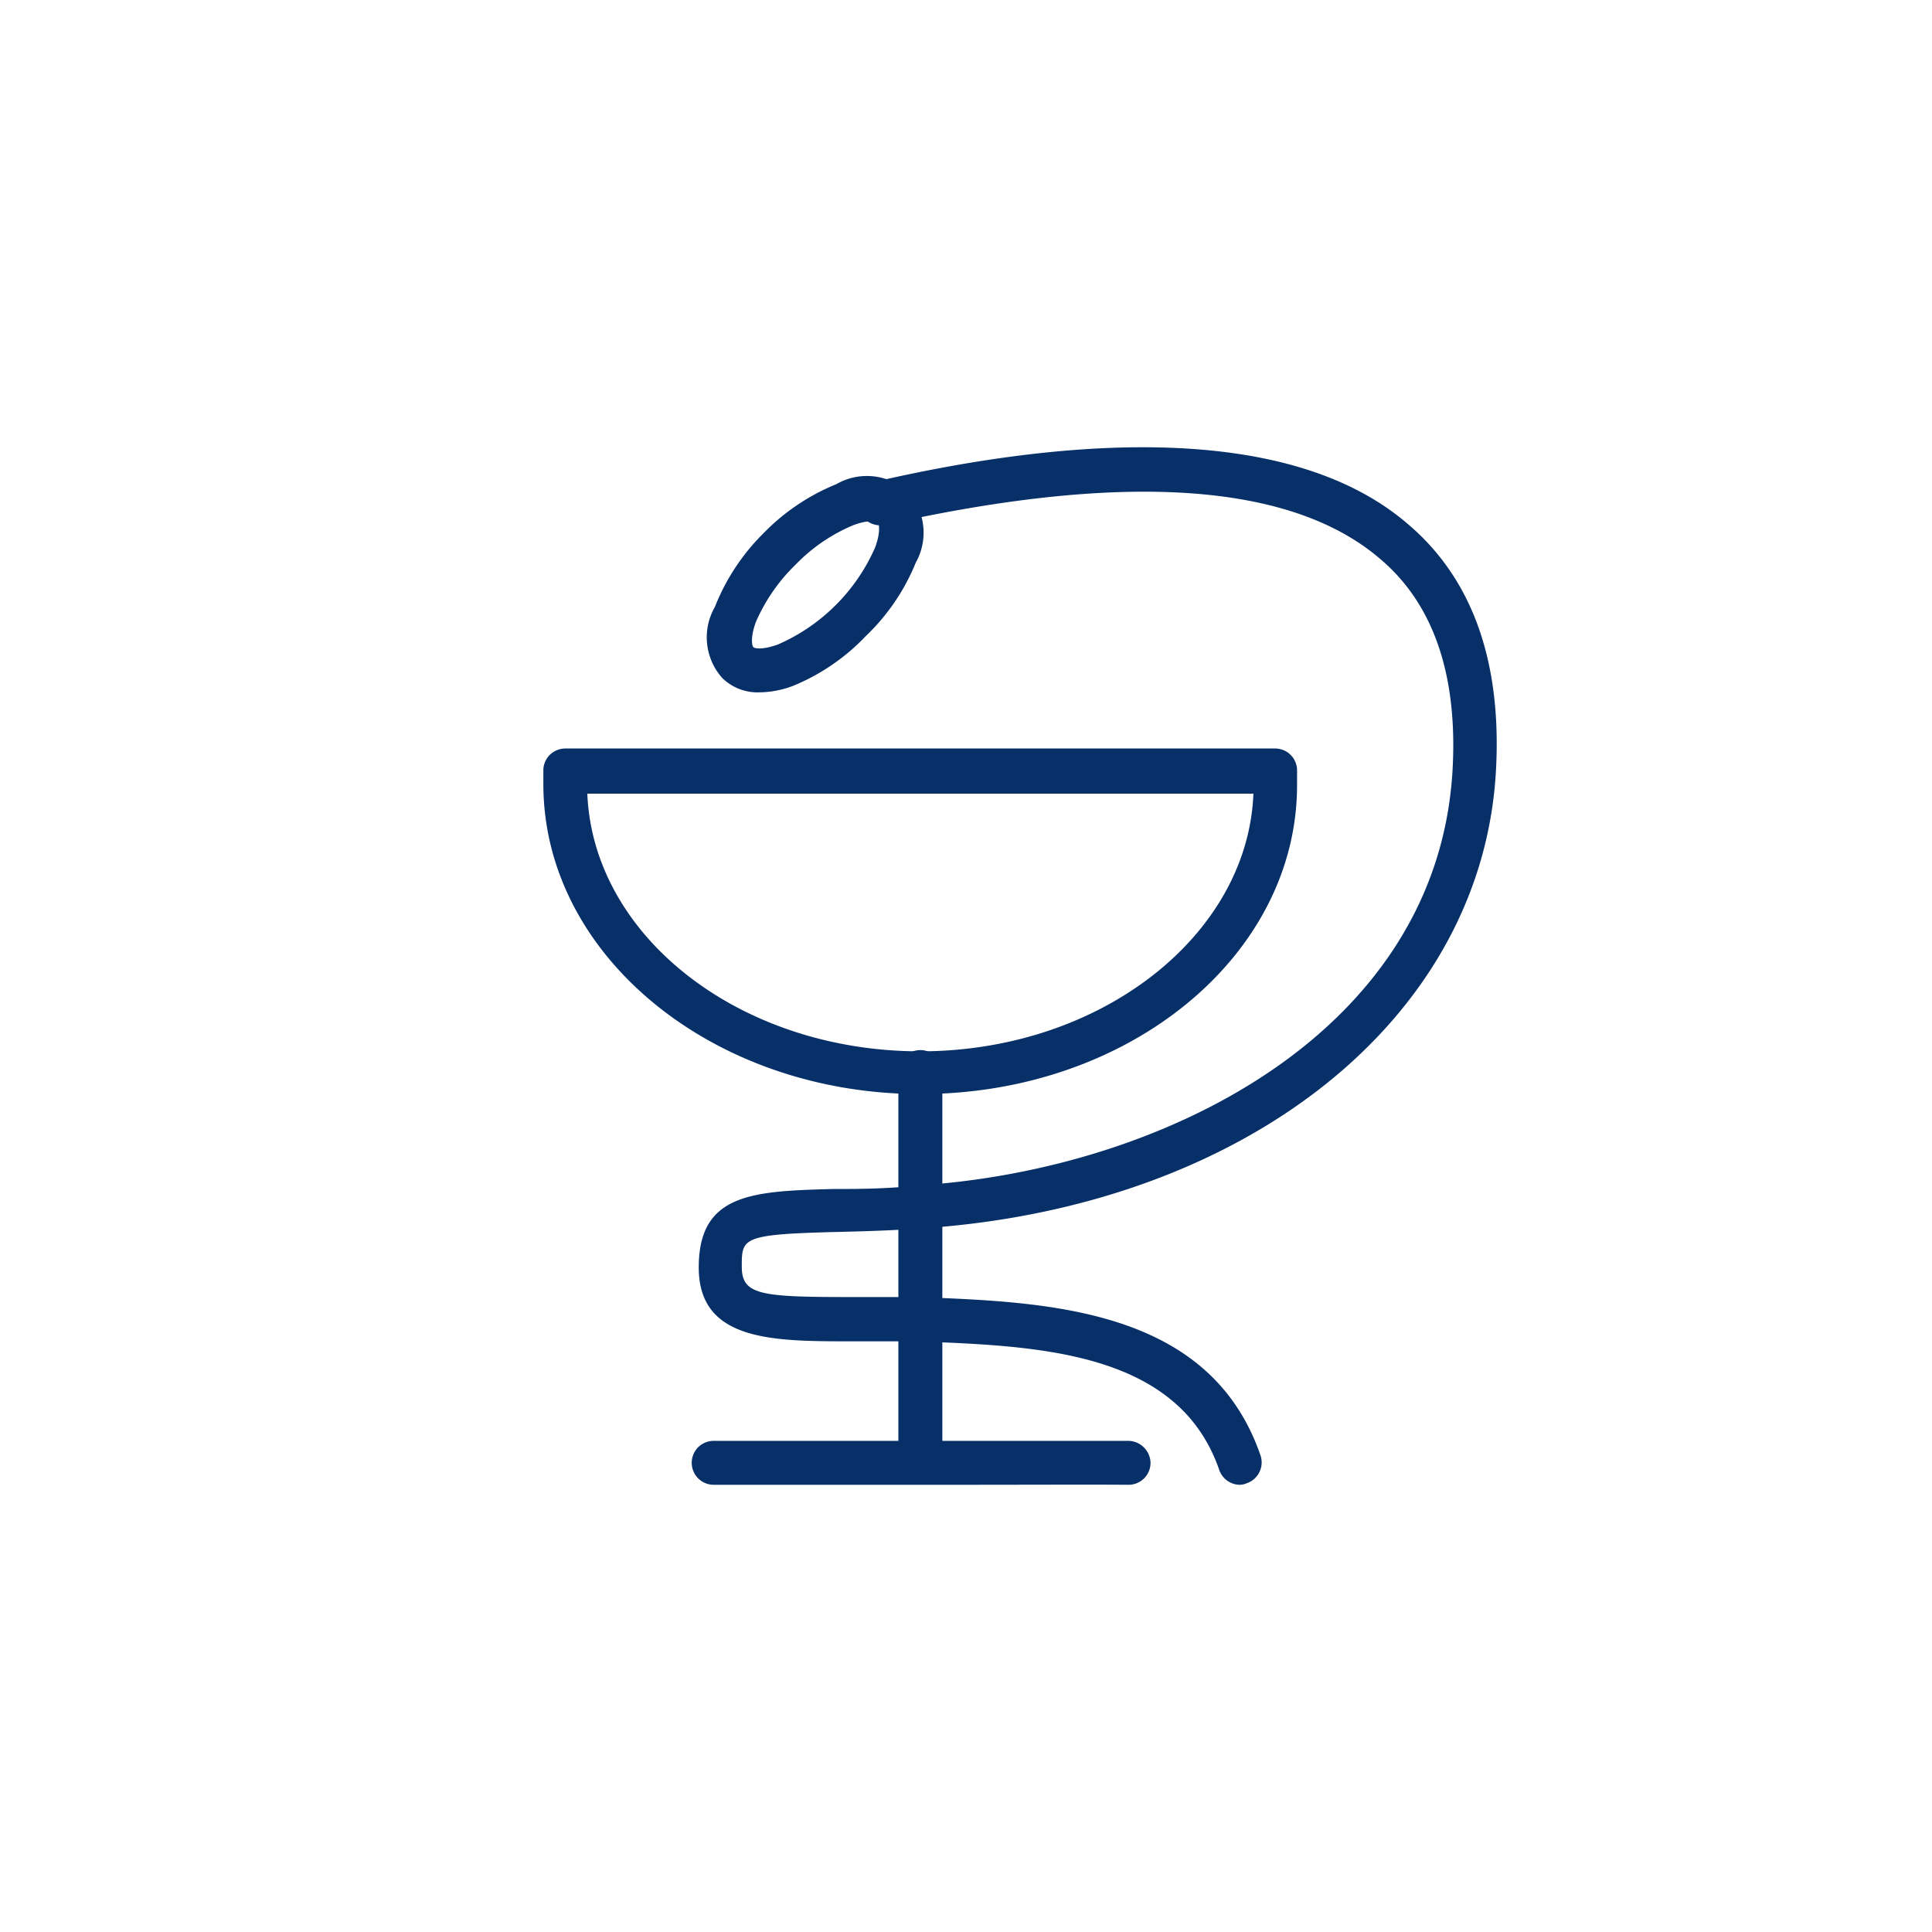 <svg xmlns="http://www.w3.org/2000/svg" viewBox="0 0 63.29 63.29"><defs><style>.cls-2{fill:#072f68}</style></defs><g id="Vrstva_2" data-name="Vrstva 2"><g id="Vrstva_1-2" data-name="Vrstva 1"><path fill="none" d="M0 0h63.29v63.29H0z"/><path class="cls-2" d="M30.15 35.84c-6.81 0-12.35-4.55-12.35-10.15v-.49a.72.72 0 01.72-.68h23.25a.72.72 0 01.72.68v.49c.02 5.6-5.49 10.15-12.34 10.15zM19.24 26c.19 4.68 5 8.44 10.91 8.44s10.73-3.8 10.91-8.44zm12.18 22.64h-8.04a.72.72 0 110-1.44h13.57a.74.74 0 01.74.71.72.72 0 01-.71.73c-1.38-.01-3.44 0-5.56 0z"/><path class="cls-2" d="M30.15 48.62a.72.72 0 01-.72-.72V35.12a.72.72 0 011.44 0V47.9a.72.72 0 01-.72.72zm-5.26-25.94a1.65 1.65 0 01-1.23-.47 2 2 0 01-.24-2.33 7 7 0 011.58-2.4 7 7 0 012.4-1.62 2 2 0 012.33.24 2 2 0 01.27 2.33 6.92 6.92 0 01-1.63 2.4A6.92 6.92 0 0126 22.46a3.18 3.18 0 01-1.11.22zm1.17-4.18a5.86 5.86 0 00-1.3 1.88c-.18.49-.13.77-.08.82s.32.09.81-.09a6.17 6.17 0 003.18-3.18c.18-.49.13-.76.09-.81s-.33-.1-.82.09a5.66 5.66 0 00-1.88 1.29z"/><path class="cls-2" d="M40.62 48.64a.72.72 0 01-.68-.49c-1.35-3.9-5.94-4.06-9.94-4.21h-2.11c-2.57 0-5 0-5-2.42s1.75-2.5 4.4-2.57c.79 0 1.73 0 2.84-.12 8-.53 16.92-5 17.45-13.54.19-3.15-.61-5.51-2.39-7C41.48 15.13 34.35 16 29 17.19a.72.72 0 01-.33-1.41c5.67-1.31 13.33-2.14 17.43 1.37 2.15 1.81 3.12 4.57 2.9 8.19-.5 8.08-8.23 14.2-18.8 14.9-1.13.08-2.09.1-2.9.12-3 .08-3 .2-3 1.13s.6 1 3.56 1h2.18c4.27.16 9.58.35 11.25 5.18a.72.72 0 01-.45.92.59.59 0 01-.22.05z"/></g></g></svg>